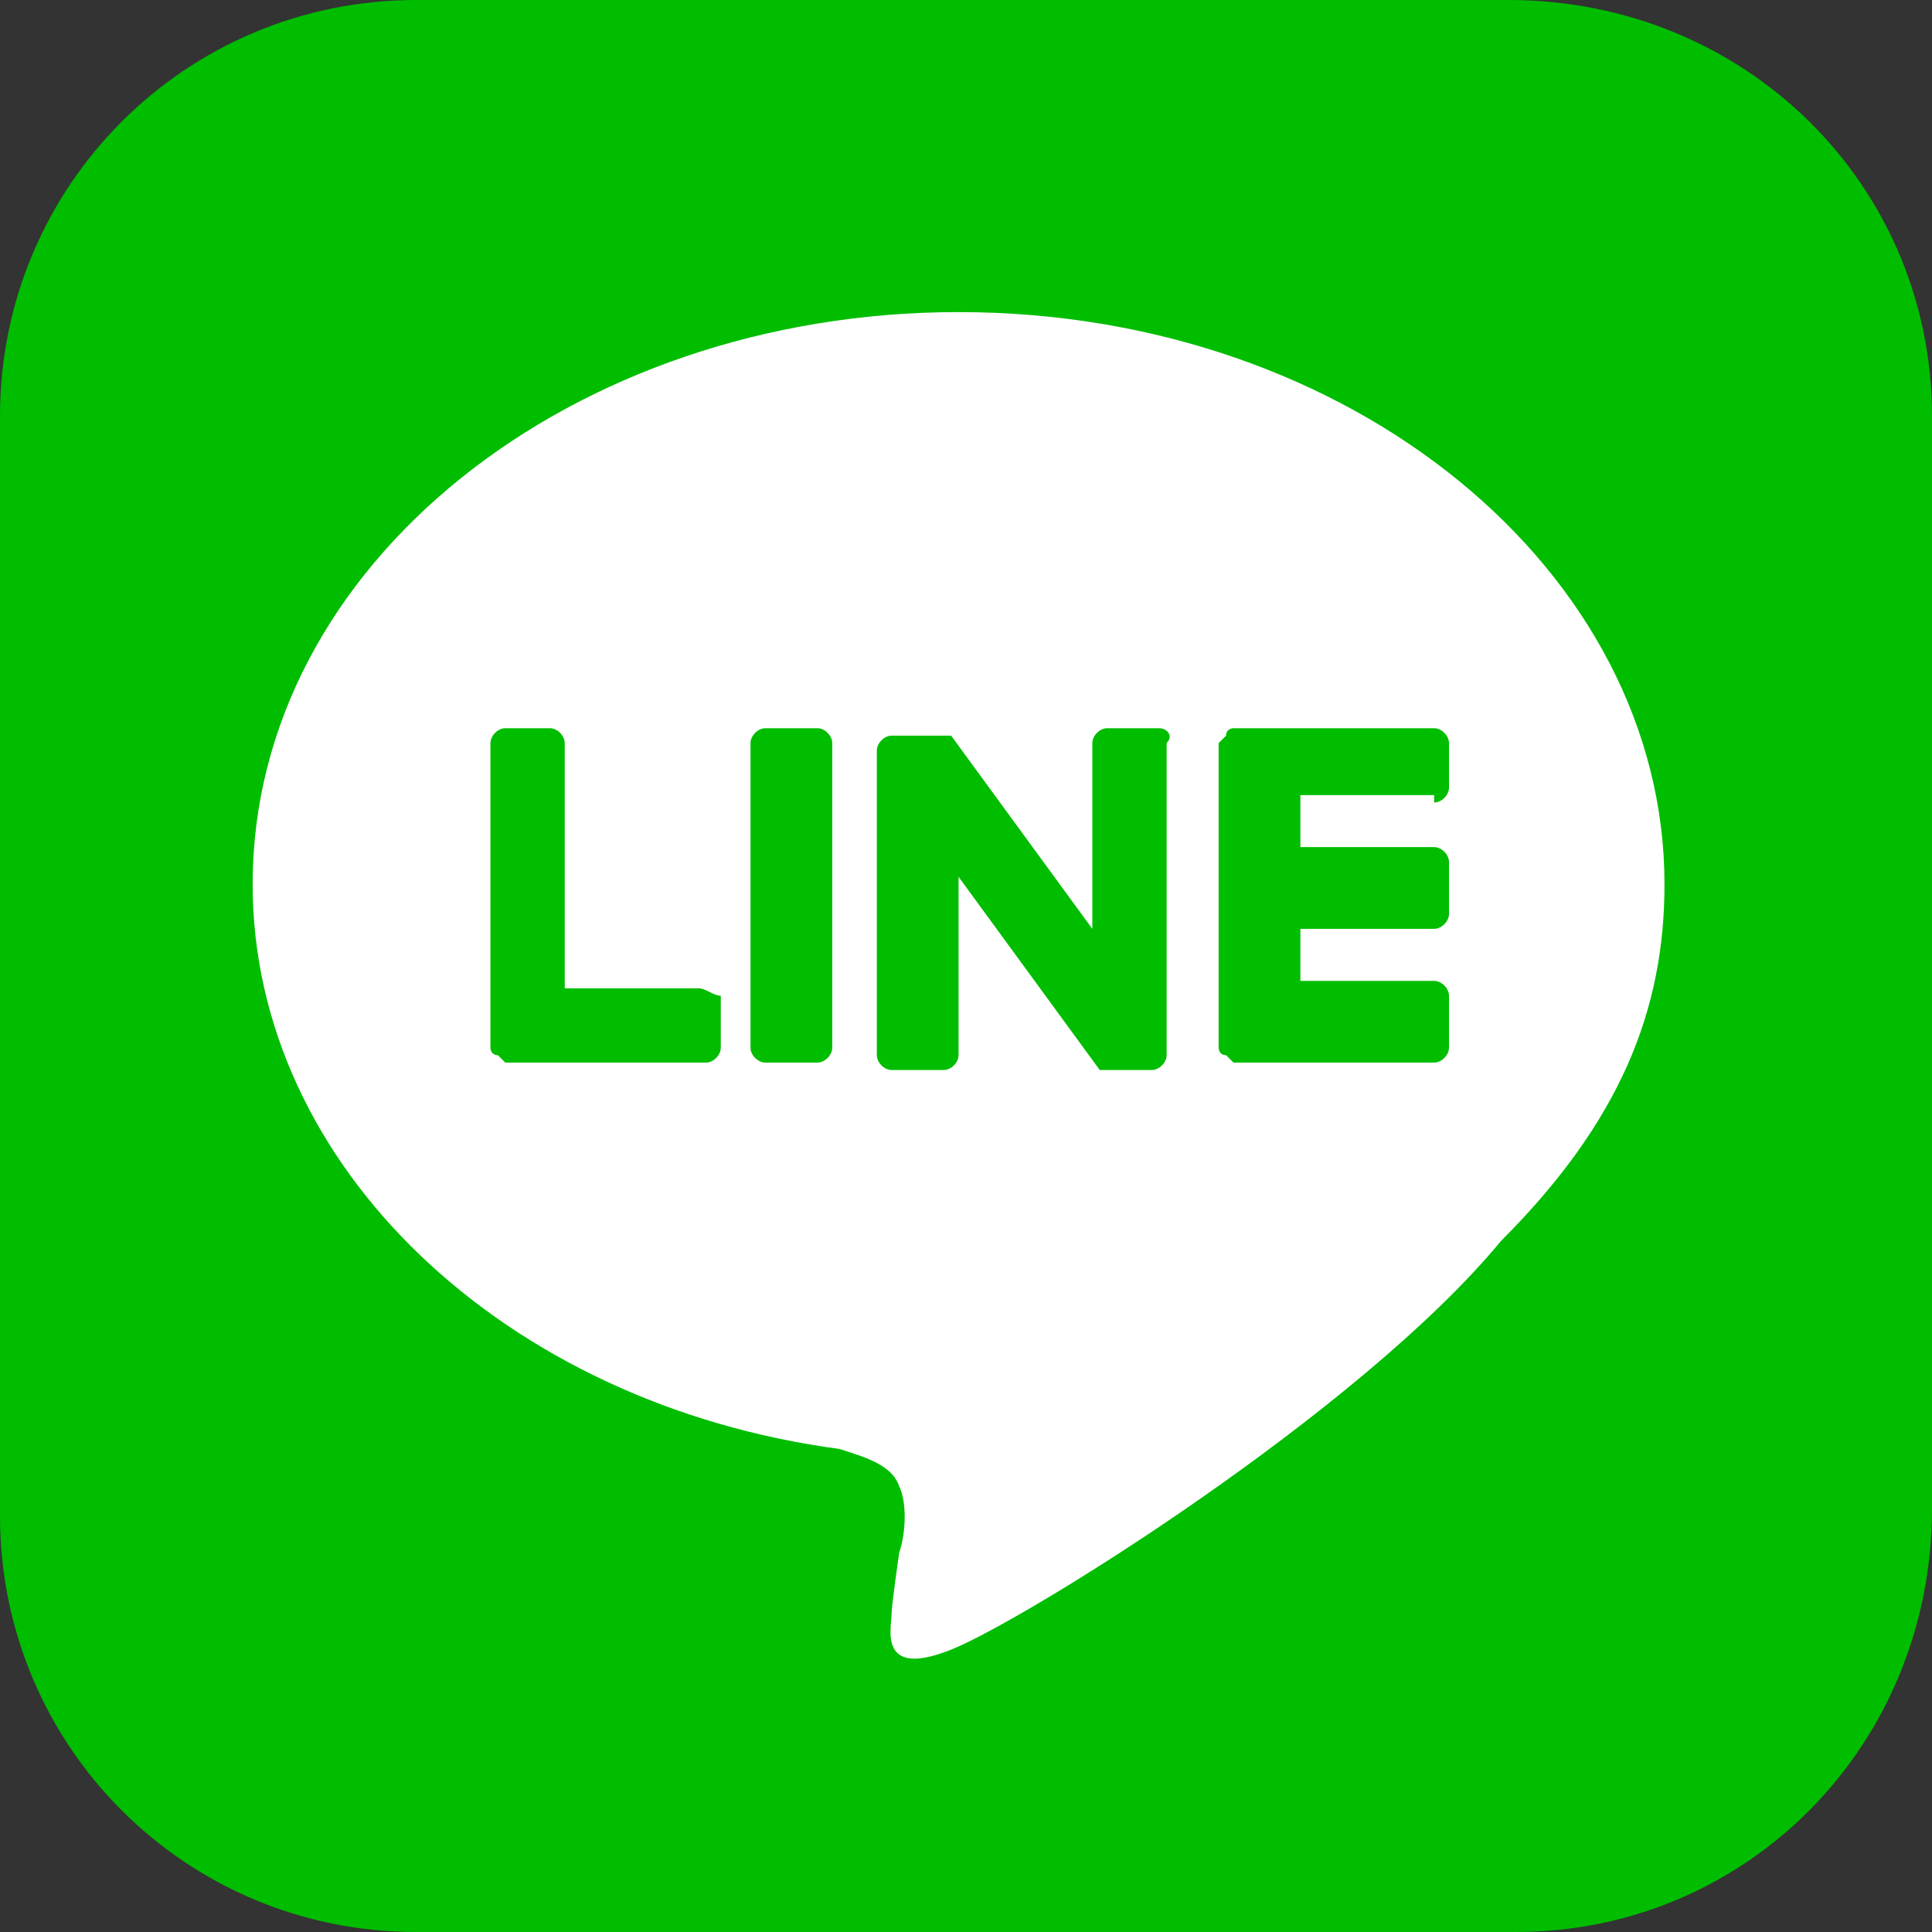 <?xml version="1.0" encoding="utf-8"?>
<!-- Generator: Adobe Illustrator 27.8.1, SVG Export Plug-In . SVG Version: 6.00 Build 0)  -->
<svg version="1.1" id="レイヤー_1" xmlns="http://www.w3.org/2000/svg" xmlns:xlink="http://www.w3.org/1999/xlink" x="0px"
	 y="0px" viewBox="0 0 26 26" style="enable-background:new 0 0 26 26;" xml:space="preserve">
<rect x="0" y="0" width="26" height="26" fill="#333333" stroke="none"/>
<style type="text/css">
	.st0{fill:#00BD00;}
	.st1{fill:#FFFFFF;}
</style>
<g id="FULL_COLOR_ICON_00000167373556771992886490000010704070709440057018_">
	<path class="st0" d="M20.4,26H5.6C2.5,26,0,23.5,0,20.4V5.6C0,2.5,2.5,0,5.6,0h14.7C23.5,0,26,2.5,26,5.6v14.7
		C26,23.5,23.5,26,20.4,26z"/>
	<g id="TYPE_A_00000127726819196197366760000001613691496065890749_">
		<g>
			<path class="st1" d="M22.4,11.9c0-4.2-4.2-7.7-9.5-7.7c-5.2,0-9.5,3.4-9.5,7.7c0,3.8,3.4,7,7.9,7.6c0.3,0.1,0.7,0.2,0.8,0.5
				c0.1,0.2,0.1,0.6,0,0.9c0,0-0.1,0.7-0.1,0.8c0,0.2-0.2,0.9,0.8,0.5c1-0.4,5.5-3.2,7.4-5.5h0C21.8,15.1,22.4,13.6,22.4,11.9"/>
			<g>
				<path class="st0" d="M11,9.8h-0.7c-0.1,0-0.2,0.1-0.2,0.2v4.1c0,0.1,0.1,0.2,0.2,0.2H11c0.1,0,0.2-0.1,0.2-0.2V10
					C11.2,9.9,11.1,9.8,11,9.8"/>
				<path class="st0" d="M15.6,9.8h-0.7c-0.1,0-0.2,0.1-0.2,0.2v2.5l-1.9-2.6c0,0,0,0,0,0c0,0,0,0,0,0c0,0,0,0,0,0c0,0,0,0,0,0
					c0,0,0,0,0,0c0,0,0,0,0,0c0,0,0,0,0,0c0,0,0,0,0,0c0,0,0,0,0,0c0,0,0,0,0,0c0,0,0,0,0,0c0,0,0,0,0,0c0,0,0,0,0,0c0,0,0,0,0,0
					c0,0,0,0,0,0c0,0,0,0,0,0c0,0,0,0,0,0c0,0,0,0,0,0c0,0,0,0,0,0H12c-0.1,0-0.2,0.1-0.2,0.2v4.1c0,0.1,0.1,0.2,0.2,0.2h0.7
					c0.1,0,0.2-0.1,0.2-0.2v-2.4l1.9,2.6c0,0,0,0,0,0c0,0,0,0,0,0c0,0,0,0,0,0c0,0,0,0,0,0c0,0,0,0,0,0c0,0,0,0,0,0c0,0,0,0,0,0
					c0,0,0,0,0,0c0,0,0,0,0,0c0,0,0,0,0,0h0.7c0.1,0,0.2-0.1,0.2-0.2V10C15.8,9.9,15.7,9.8,15.6,9.8"/>
				<path class="st0" d="M9.4,13.3H7.6V10c0-0.1-0.1-0.2-0.2-0.2H6.8c-0.1,0-0.2,0.1-0.2,0.2v4.1v0c0,0,0,0.1,0.1,0.1c0,0,0,0,0,0
					c0,0,0,0,0,0c0,0,0.1,0.1,0.1,0.1h0h2.7c0.1,0,0.2-0.1,0.2-0.2v-0.7C9.6,13.4,9.5,13.3,9.4,13.3"/>
				<path class="st0" d="M19.3,10.8c0.1,0,0.2-0.1,0.2-0.2V10c0-0.1-0.1-0.2-0.2-0.2h-2.7h0c0,0-0.1,0-0.1,0.1c0,0,0,0,0,0
					c0,0,0,0,0,0c0,0-0.1,0.1-0.1,0.1v0v4.1v0c0,0,0,0.1,0.1,0.1c0,0,0,0,0,0c0,0,0,0,0,0c0,0,0.1,0.1,0.1,0.1h0h2.7
					c0.1,0,0.2-0.1,0.2-0.2v-0.7c0-0.1-0.1-0.2-0.2-0.2h-1.8v-0.7h1.8c0.1,0,0.2-0.1,0.2-0.2v-0.7c0-0.1-0.1-0.2-0.2-0.2h-1.8v-0.7
					H19.3z"/>
			</g>
		</g>
	</g>
</g>
</svg>
